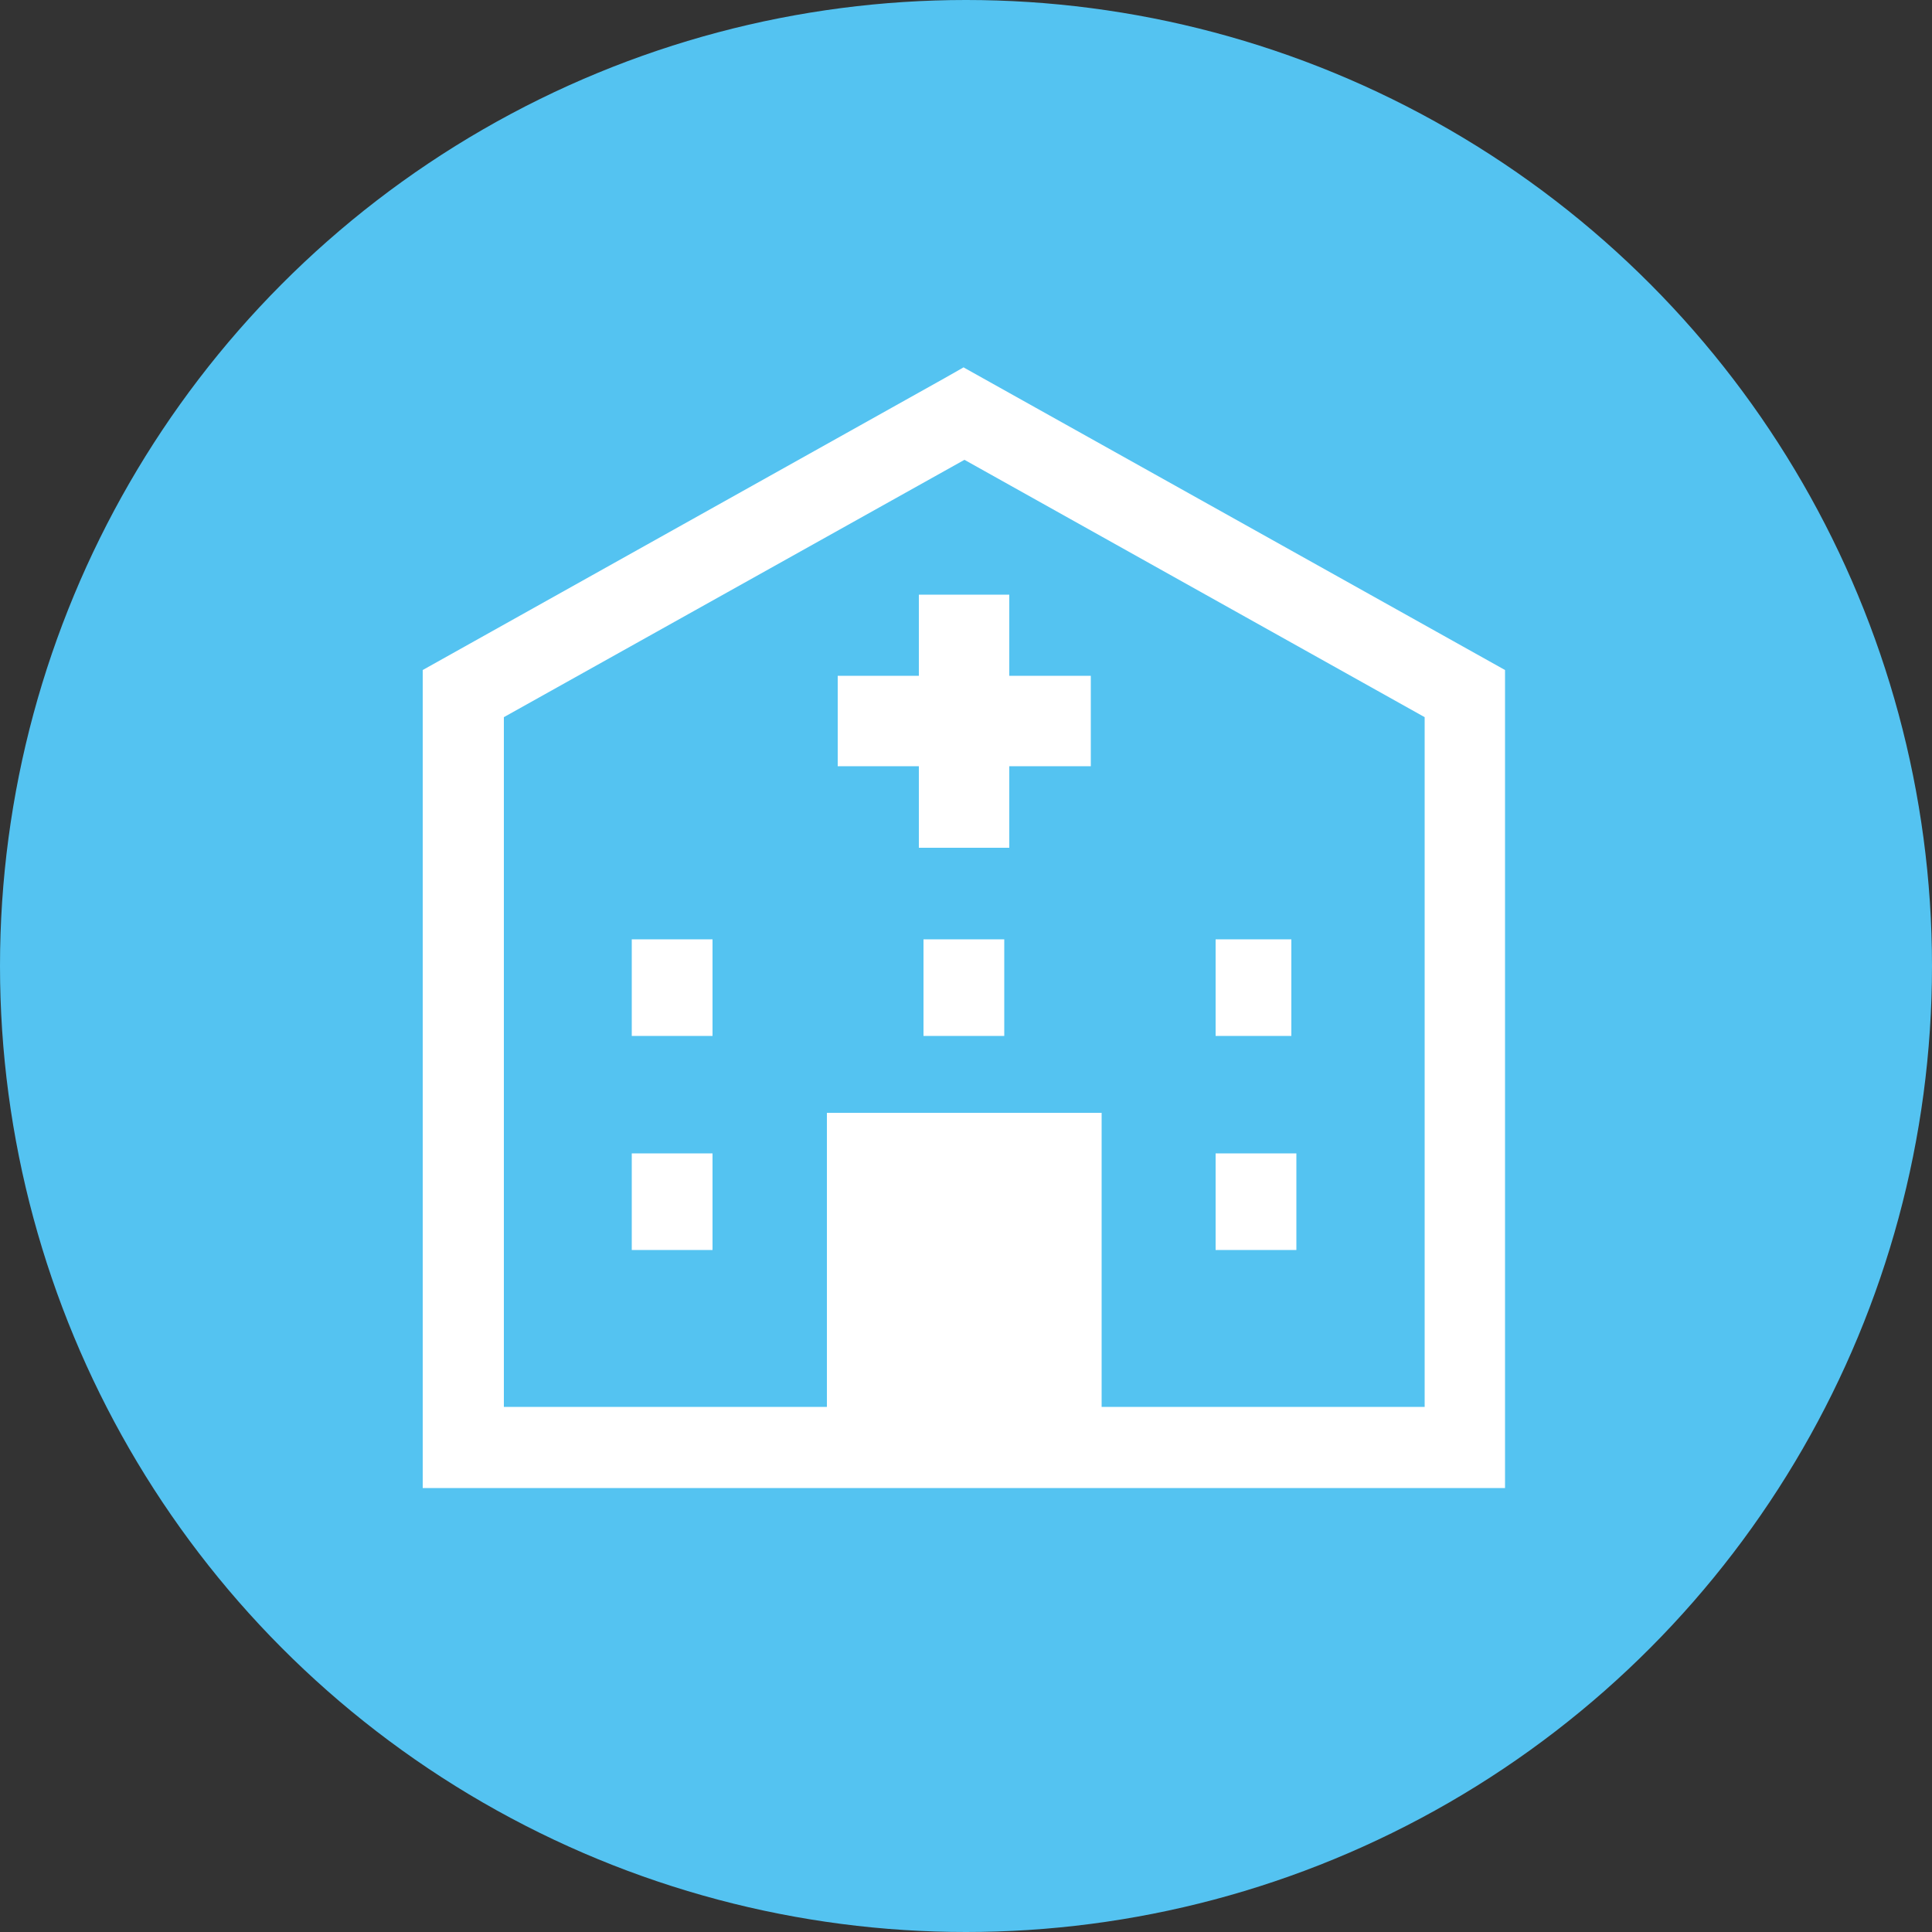 <?xml version="1.0" encoding="UTF-8"?><svg id="_レイヤー_2" xmlns="http://www.w3.org/2000/svg" viewBox="0 0 50 50"><rect x="0" y="0" width="50" height="50" fill="#333333" stroke="none"/><defs><style>.cls-1{fill:#fff;}.cls-1,.cls-2{stroke-width:0px;}.cls-2{fill:#54c3f1;}</style></defs><g id="_レイヤー_1-2"><circle class="cls-2" cx="25" cy="25" r="25"/><path class="cls-1" d="M24.95,9.5l-.51.29-13.5,7.55v21.17h28.01v-21.17l-14.01-7.83ZM36.87,36.41h-8.36v-7.61h-7.11v7.61h-8.36v-17.85l11.92-6.66,11.91,6.66v17.85Z"/><rect class="cls-1" x="16.35" y="29.85" width="2.09" height="2.5"/><rect class="cls-1" x="16.35" y="24.31" width="2.09" height="2.5"/><rect class="cls-1" x="23.9" y="24.31" width="2.09" height="2.5"/><polygon class="cls-1" points="23.78 15.39 23.78 17.49 21.68 17.49 21.68 19.83 23.78 19.83 23.78 21.94 26.12 21.94 26.12 19.83 28.23 19.83 28.23 17.49 26.12 17.49 26.12 15.39 23.78 15.39"/><rect class="cls-1" x="31.46" y="24.31" width="1.96" height="2.5"/><rect class="cls-1" x="31.46" y="29.85" width="2.09" height="2.5"/></g></svg>